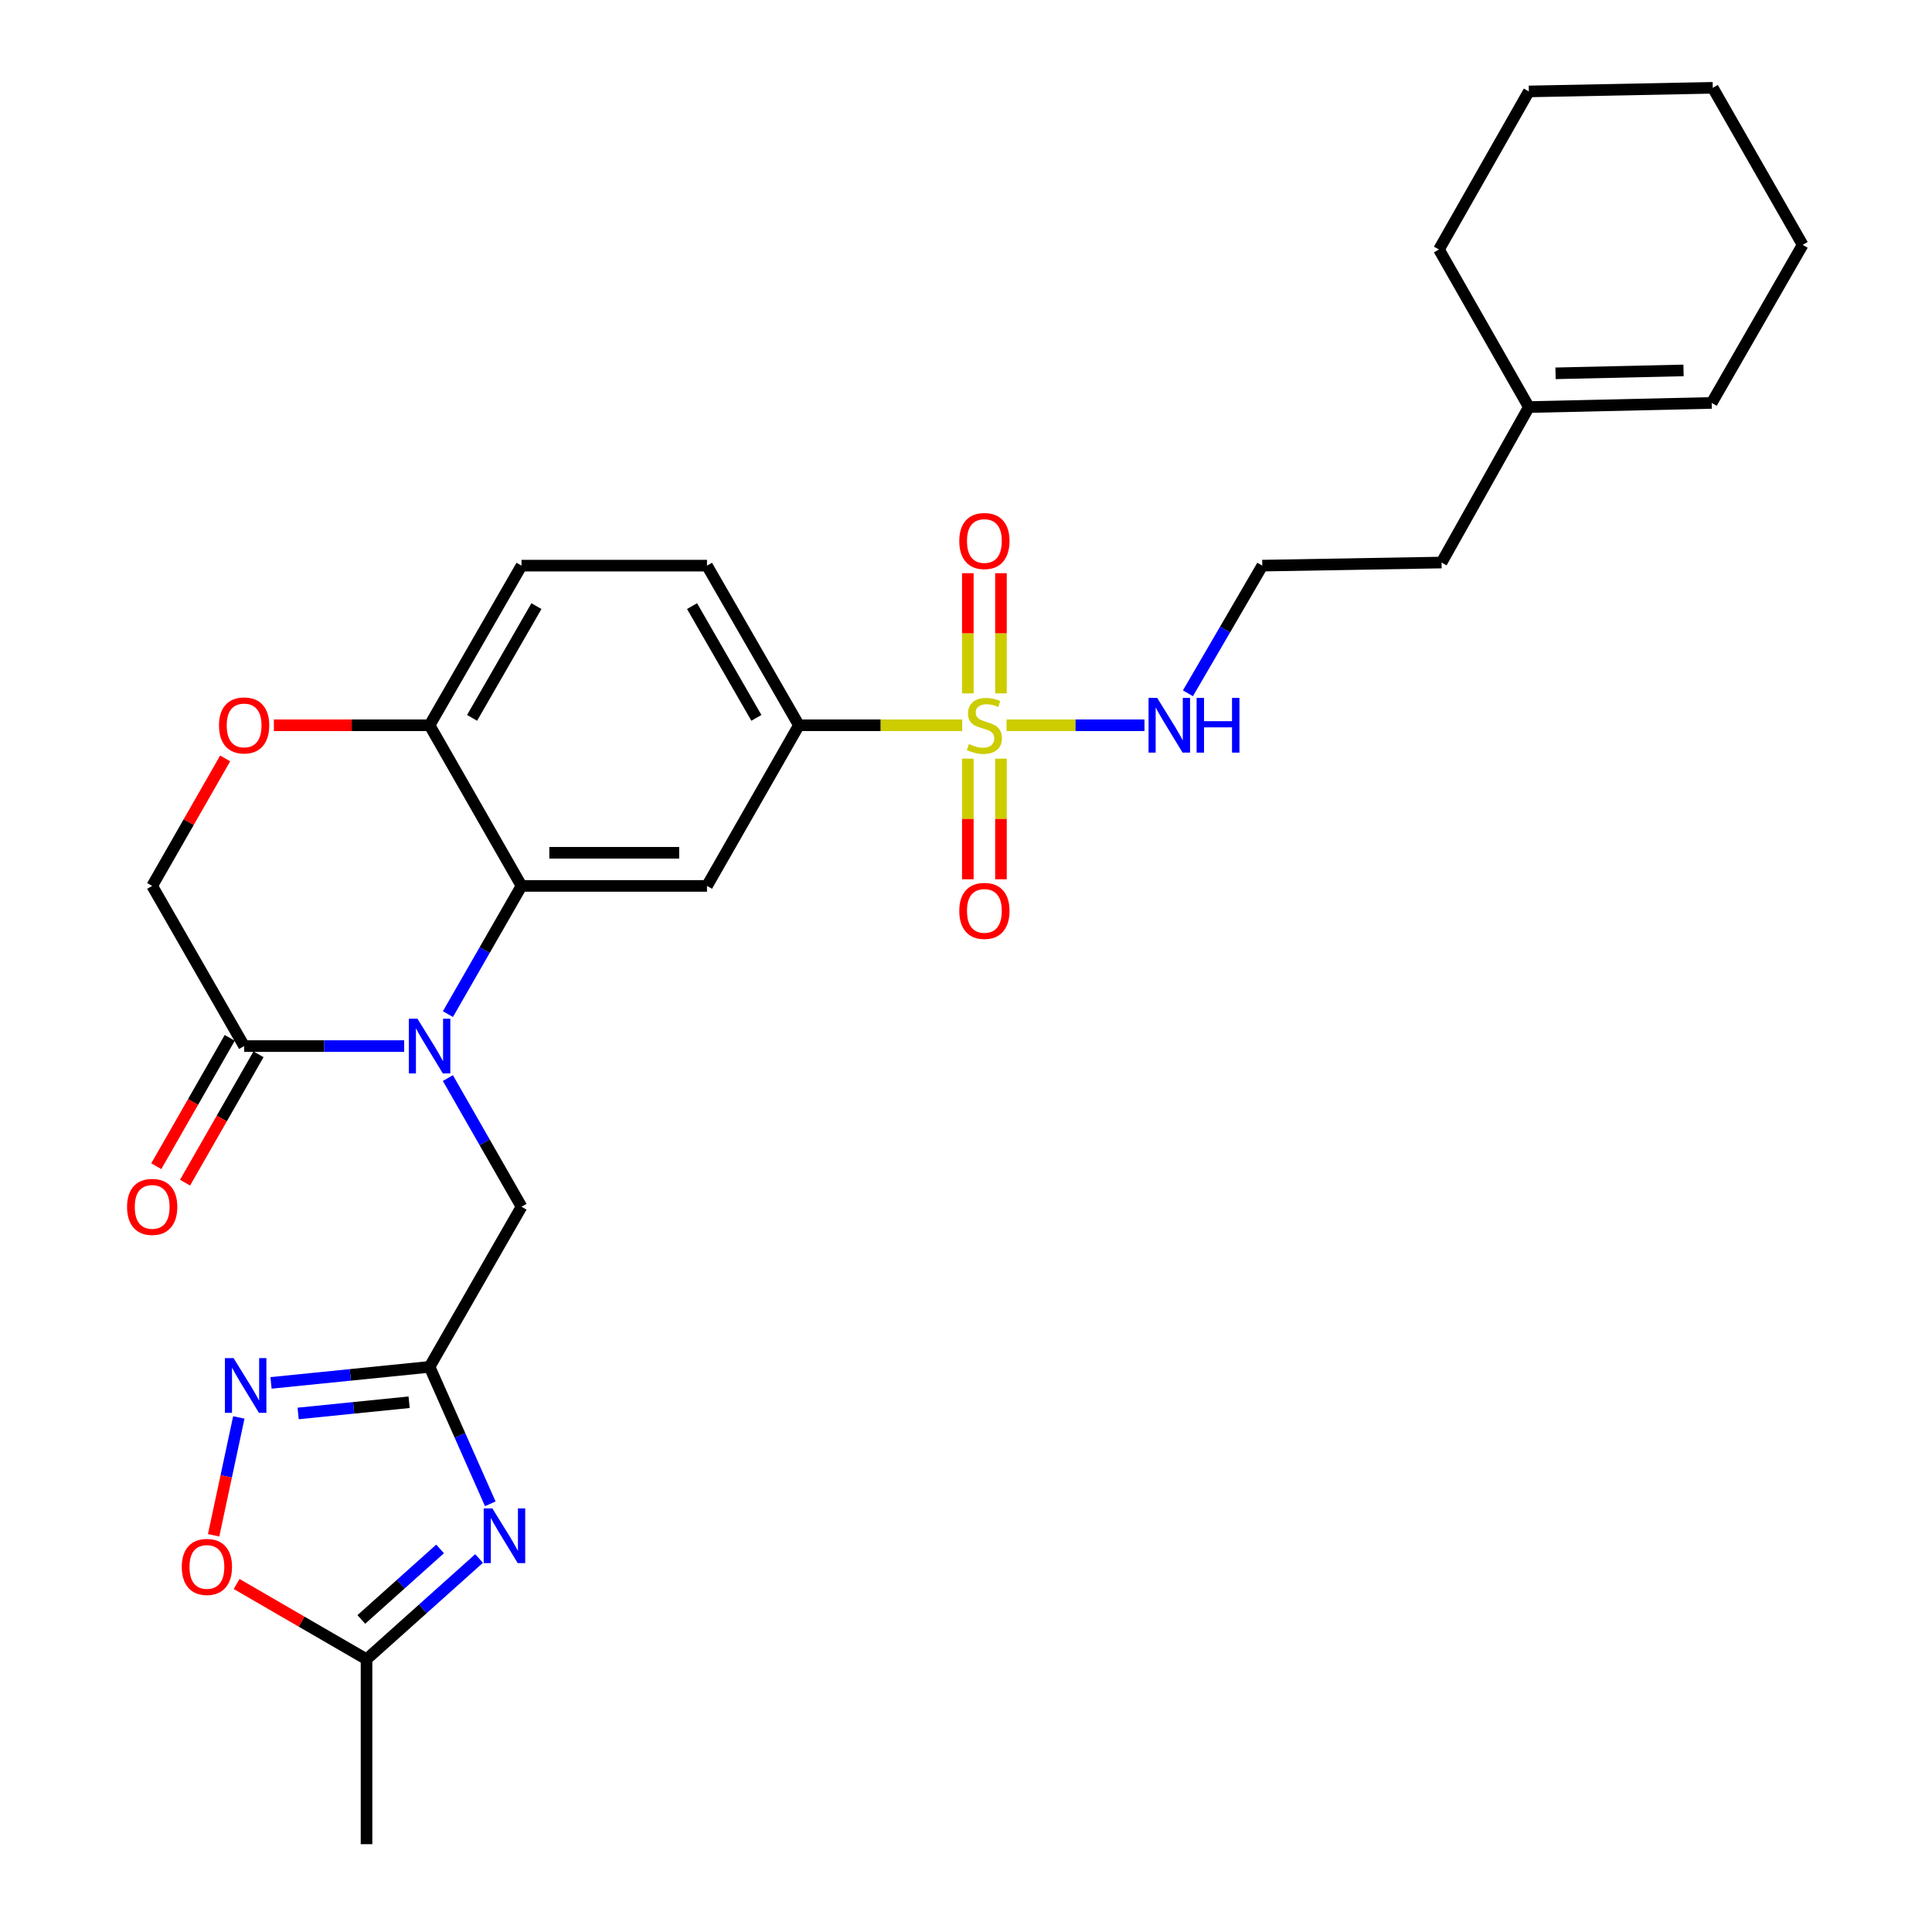 <?xml version='1.0' encoding='iso-8859-1'?>
<svg version='1.1' baseProfile='full'
              xmlns='http://www.w3.org/2000/svg'
                      xmlns:rdkit='http://www.rdkit.org/xml'
                      xmlns:xlink='http://www.w3.org/1999/xlink'
                  xml:space='preserve'
width='1000px' height='1000px' viewBox='0 0 1000 1000'>
<!-- END OF HEADER -->
<rect style='opacity:1.0;fill:#FFFFFF;stroke:none' width='1000' height='1000' x='0' y='0'> </rect>
<path class='bond-1' d='M 231.843,524.902 L 250.887,491.725' style='fill:none;fill-rule:evenodd;stroke:#0000FF;stroke-width:6px;stroke-linecap:butt;stroke-linejoin:miter;stroke-opacity:1' />
<path class='bond-1' d='M 250.887,491.725 L 269.932,458.549' style='fill:none;fill-rule:evenodd;stroke:#000000;stroke-width:6px;stroke-linecap:butt;stroke-linejoin:miter;stroke-opacity:1' />
<path class='bond-6' d='M 209.204,541.451 L 167.781,541.451' style='fill:none;fill-rule:evenodd;stroke:#0000FF;stroke-width:6px;stroke-linecap:butt;stroke-linejoin:miter;stroke-opacity:1' />
<path class='bond-6' d='M 167.781,541.451 L 126.357,541.451' style='fill:none;fill-rule:evenodd;stroke:#000000;stroke-width:6px;stroke-linecap:butt;stroke-linejoin:miter;stroke-opacity:1' />
<path class='bond-10' d='M 231.818,558.007 L 250.875,591.304' style='fill:none;fill-rule:evenodd;stroke:#0000FF;stroke-width:6px;stroke-linecap:butt;stroke-linejoin:miter;stroke-opacity:1' />
<path class='bond-10' d='M 250.875,591.304 L 269.932,624.602' style='fill:none;fill-rule:evenodd;stroke:#000000;stroke-width:6px;stroke-linecap:butt;stroke-linejoin:miter;stroke-opacity:1' />
<path class='bond-0' d='M 498.04,375.398 L 455.773,375.398' style='fill:none;fill-rule:evenodd;stroke:#CCCC00;stroke-width:6px;stroke-linecap:butt;stroke-linejoin:miter;stroke-opacity:1' />
<path class='bond-0' d='M 455.773,375.398 L 413.506,375.398' style='fill:none;fill-rule:evenodd;stroke:#000000;stroke-width:6px;stroke-linecap:butt;stroke-linejoin:miter;stroke-opacity:1' />
<path class='bond-13' d='M 518.097,358.892 L 518.097,327.785' style='fill:none;fill-rule:evenodd;stroke:#CCCC00;stroke-width:6px;stroke-linecap:butt;stroke-linejoin:miter;stroke-opacity:1' />
<path class='bond-13' d='M 518.097,327.785 L 518.097,296.679' style='fill:none;fill-rule:evenodd;stroke:#FF0000;stroke-width:6px;stroke-linecap:butt;stroke-linejoin:miter;stroke-opacity:1' />
<path class='bond-13' d='M 500.944,358.892 L 500.944,327.785' style='fill:none;fill-rule:evenodd;stroke:#CCCC00;stroke-width:6px;stroke-linecap:butt;stroke-linejoin:miter;stroke-opacity:1' />
<path class='bond-13' d='M 500.944,327.785 L 500.944,296.679' style='fill:none;fill-rule:evenodd;stroke:#FF0000;stroke-width:6px;stroke-linecap:butt;stroke-linejoin:miter;stroke-opacity:1' />
<path class='bond-14' d='M 500.944,392.678 L 500.944,423.892' style='fill:none;fill-rule:evenodd;stroke:#CCCC00;stroke-width:6px;stroke-linecap:butt;stroke-linejoin:miter;stroke-opacity:1' />
<path class='bond-14' d='M 500.944,423.892 L 500.944,455.106' style='fill:none;fill-rule:evenodd;stroke:#FF0000;stroke-width:6px;stroke-linecap:butt;stroke-linejoin:miter;stroke-opacity:1' />
<path class='bond-14' d='M 518.097,392.678 L 518.097,423.892' style='fill:none;fill-rule:evenodd;stroke:#CCCC00;stroke-width:6px;stroke-linecap:butt;stroke-linejoin:miter;stroke-opacity:1' />
<path class='bond-14' d='M 518.097,423.892 L 518.097,455.106' style='fill:none;fill-rule:evenodd;stroke:#FF0000;stroke-width:6px;stroke-linecap:butt;stroke-linejoin:miter;stroke-opacity:1' />
<path class='bond-15' d='M 520.993,375.398 L 556.689,375.398' style='fill:none;fill-rule:evenodd;stroke:#CCCC00;stroke-width:6px;stroke-linecap:butt;stroke-linejoin:miter;stroke-opacity:1' />
<path class='bond-15' d='M 556.689,375.398 L 592.385,375.398' style='fill:none;fill-rule:evenodd;stroke:#0000FF;stroke-width:6px;stroke-linecap:butt;stroke-linejoin:miter;stroke-opacity:1' />
<path class='bond-5' d='M 269.932,458.549 L 365.937,458.549' style='fill:none;fill-rule:evenodd;stroke:#000000;stroke-width:6px;stroke-linecap:butt;stroke-linejoin:miter;stroke-opacity:1' />
<path class='bond-5' d='M 284.332,441.396 L 351.536,441.396' style='fill:none;fill-rule:evenodd;stroke:#000000;stroke-width:6px;stroke-linecap:butt;stroke-linejoin:miter;stroke-opacity:1' />
<path class='bond-12' d='M 269.932,458.549 L 222.343,375.398' style='fill:none;fill-rule:evenodd;stroke:#000000;stroke-width:6px;stroke-linecap:butt;stroke-linejoin:miter;stroke-opacity:1' />
<path class='bond-2' d='M 253.769,778.364 L 238.056,742.925' style='fill:none;fill-rule:evenodd;stroke:#0000FF;stroke-width:6px;stroke-linecap:butt;stroke-linejoin:miter;stroke-opacity:1' />
<path class='bond-2' d='M 238.056,742.925 L 222.343,707.486' style='fill:none;fill-rule:evenodd;stroke:#000000;stroke-width:6px;stroke-linecap:butt;stroke-linejoin:miter;stroke-opacity:1' />
<path class='bond-8' d='M 247.972,806.676 L 218.844,832.756' style='fill:none;fill-rule:evenodd;stroke:#0000FF;stroke-width:6px;stroke-linecap:butt;stroke-linejoin:miter;stroke-opacity:1' />
<path class='bond-8' d='M 218.844,832.756 L 189.716,858.836' style='fill:none;fill-rule:evenodd;stroke:#000000;stroke-width:6px;stroke-linecap:butt;stroke-linejoin:miter;stroke-opacity:1' />
<path class='bond-8' d='M 227.792,801.721 L 207.403,819.977' style='fill:none;fill-rule:evenodd;stroke:#0000FF;stroke-width:6px;stroke-linecap:butt;stroke-linejoin:miter;stroke-opacity:1' />
<path class='bond-8' d='M 207.403,819.977 L 187.013,838.233' style='fill:none;fill-rule:evenodd;stroke:#000000;stroke-width:6px;stroke-linecap:butt;stroke-linejoin:miter;stroke-opacity:1' />
<path class='bond-3' d='M 222.343,707.486 L 269.932,624.602' style='fill:none;fill-rule:evenodd;stroke:#000000;stroke-width:6px;stroke-linecap:butt;stroke-linejoin:miter;stroke-opacity:1' />
<path class='bond-4' d='M 222.343,707.486 L 181.312,711.634' style='fill:none;fill-rule:evenodd;stroke:#000000;stroke-width:6px;stroke-linecap:butt;stroke-linejoin:miter;stroke-opacity:1' />
<path class='bond-4' d='M 181.312,711.634 L 140.28,715.782' style='fill:none;fill-rule:evenodd;stroke:#0000FF;stroke-width:6px;stroke-linecap:butt;stroke-linejoin:miter;stroke-opacity:1' />
<path class='bond-4' d='M 211.759,725.795 L 183.037,728.699' style='fill:none;fill-rule:evenodd;stroke:#000000;stroke-width:6px;stroke-linecap:butt;stroke-linejoin:miter;stroke-opacity:1' />
<path class='bond-4' d='M 183.037,728.699 L 154.315,731.603' style='fill:none;fill-rule:evenodd;stroke:#0000FF;stroke-width:6px;stroke-linecap:butt;stroke-linejoin:miter;stroke-opacity:1' />
<path class='bond-9' d='M 123.609,733.669 L 117.091,764.163' style='fill:none;fill-rule:evenodd;stroke:#0000FF;stroke-width:6px;stroke-linecap:butt;stroke-linejoin:miter;stroke-opacity:1' />
<path class='bond-9' d='M 117.091,764.163 L 110.573,794.656' style='fill:none;fill-rule:evenodd;stroke:#FF0000;stroke-width:6px;stroke-linecap:butt;stroke-linejoin:miter;stroke-opacity:1' />
<path class='bond-7' d='M 365.937,458.549 L 413.506,375.398' style='fill:none;fill-rule:evenodd;stroke:#000000;stroke-width:6px;stroke-linecap:butt;stroke-linejoin:miter;stroke-opacity:1' />
<path class='bond-16' d='M 126.357,541.451 L 78.769,458.549' style='fill:none;fill-rule:evenodd;stroke:#000000;stroke-width:6px;stroke-linecap:butt;stroke-linejoin:miter;stroke-opacity:1' />
<path class='bond-17' d='M 118.914,537.191 L 99.903,570.409' style='fill:none;fill-rule:evenodd;stroke:#000000;stroke-width:6px;stroke-linecap:butt;stroke-linejoin:miter;stroke-opacity:1' />
<path class='bond-17' d='M 99.903,570.409 L 80.892,603.627' style='fill:none;fill-rule:evenodd;stroke:#FF0000;stroke-width:6px;stroke-linecap:butt;stroke-linejoin:miter;stroke-opacity:1' />
<path class='bond-17' d='M 133.801,545.711 L 114.79,578.929' style='fill:none;fill-rule:evenodd;stroke:#000000;stroke-width:6px;stroke-linecap:butt;stroke-linejoin:miter;stroke-opacity:1' />
<path class='bond-17' d='M 114.79,578.929 L 95.779,612.147' style='fill:none;fill-rule:evenodd;stroke:#FF0000;stroke-width:6px;stroke-linecap:butt;stroke-linejoin:miter;stroke-opacity:1' />
<path class='bond-31' d='M 413.506,375.398 L 365.937,292.772' style='fill:none;fill-rule:evenodd;stroke:#000000;stroke-width:6px;stroke-linecap:butt;stroke-linejoin:miter;stroke-opacity:1' />
<path class='bond-31' d='M 391.506,371.562 L 358.207,313.723' style='fill:none;fill-rule:evenodd;stroke:#000000;stroke-width:6px;stroke-linecap:butt;stroke-linejoin:miter;stroke-opacity:1' />
<path class='bond-24' d='M 189.716,858.836 L 189.716,954.545' style='fill:none;fill-rule:evenodd;stroke:#000000;stroke-width:6px;stroke-linecap:butt;stroke-linejoin:miter;stroke-opacity:1' />
<path class='bond-30' d='M 189.716,858.836 L 156.096,839.353' style='fill:none;fill-rule:evenodd;stroke:#000000;stroke-width:6px;stroke-linecap:butt;stroke-linejoin:miter;stroke-opacity:1' />
<path class='bond-30' d='M 156.096,839.353 L 122.477,819.869' style='fill:none;fill-rule:evenodd;stroke:#FF0000;stroke-width:6px;stroke-linecap:butt;stroke-linejoin:miter;stroke-opacity:1' />
<path class='bond-11' d='M 116.539,392.553 L 97.654,425.551' style='fill:none;fill-rule:evenodd;stroke:#FF0000;stroke-width:6px;stroke-linecap:butt;stroke-linejoin:miter;stroke-opacity:1' />
<path class='bond-11' d='M 97.654,425.551 L 78.769,458.549' style='fill:none;fill-rule:evenodd;stroke:#000000;stroke-width:6px;stroke-linecap:butt;stroke-linejoin:miter;stroke-opacity:1' />
<path class='bond-29' d='M 141.757,375.398 L 182.05,375.398' style='fill:none;fill-rule:evenodd;stroke:#FF0000;stroke-width:6px;stroke-linecap:butt;stroke-linejoin:miter;stroke-opacity:1' />
<path class='bond-29' d='M 182.05,375.398 L 222.343,375.398' style='fill:none;fill-rule:evenodd;stroke:#000000;stroke-width:6px;stroke-linecap:butt;stroke-linejoin:miter;stroke-opacity:1' />
<path class='bond-20' d='M 222.343,375.398 L 269.932,292.772' style='fill:none;fill-rule:evenodd;stroke:#000000;stroke-width:6px;stroke-linecap:butt;stroke-linejoin:miter;stroke-opacity:1' />
<path class='bond-20' d='M 244.345,371.565 L 277.657,313.726' style='fill:none;fill-rule:evenodd;stroke:#000000;stroke-width:6px;stroke-linecap:butt;stroke-linejoin:miter;stroke-opacity:1' />
<path class='bond-22' d='M 614.871,358.848 L 634.117,325.81' style='fill:none;fill-rule:evenodd;stroke:#0000FF;stroke-width:6px;stroke-linecap:butt;stroke-linejoin:miter;stroke-opacity:1' />
<path class='bond-22' d='M 634.117,325.81 L 653.362,292.772' style='fill:none;fill-rule:evenodd;stroke:#000000;stroke-width:6px;stroke-linecap:butt;stroke-linejoin:miter;stroke-opacity:1' />
<path class='bond-18' d='M 791.333,210.698 L 746.146,291.171' style='fill:none;fill-rule:evenodd;stroke:#000000;stroke-width:6px;stroke-linecap:butt;stroke-linejoin:miter;stroke-opacity:1' />
<path class='bond-21' d='M 791.333,210.698 L 885.975,208.554' style='fill:none;fill-rule:evenodd;stroke:#000000;stroke-width:6px;stroke-linecap:butt;stroke-linejoin:miter;stroke-opacity:1' />
<path class='bond-21' d='M 805.141,193.228 L 871.391,191.728' style='fill:none;fill-rule:evenodd;stroke:#000000;stroke-width:6px;stroke-linecap:butt;stroke-linejoin:miter;stroke-opacity:1' />
<path class='bond-25' d='M 791.333,210.698 L 744.803,129.139' style='fill:none;fill-rule:evenodd;stroke:#000000;stroke-width:6px;stroke-linecap:butt;stroke-linejoin:miter;stroke-opacity:1' />
<path class='bond-19' d='M 365.937,292.772 L 269.932,292.772' style='fill:none;fill-rule:evenodd;stroke:#000000;stroke-width:6px;stroke-linecap:butt;stroke-linejoin:miter;stroke-opacity:1' />
<path class='bond-26' d='M 885.975,208.554 L 933.049,126.737' style='fill:none;fill-rule:evenodd;stroke:#000000;stroke-width:6px;stroke-linecap:butt;stroke-linejoin:miter;stroke-opacity:1' />
<path class='bond-23' d='M 653.362,292.772 L 746.146,291.171' style='fill:none;fill-rule:evenodd;stroke:#000000;stroke-width:6px;stroke-linecap:butt;stroke-linejoin:miter;stroke-opacity:1' />
<path class='bond-27' d='M 744.803,129.139 L 791.333,47.322' style='fill:none;fill-rule:evenodd;stroke:#000000;stroke-width:6px;stroke-linecap:butt;stroke-linejoin:miter;stroke-opacity:1' />
<path class='bond-32' d='M 933.049,126.737 L 886.528,45.455' style='fill:none;fill-rule:evenodd;stroke:#000000;stroke-width:6px;stroke-linecap:butt;stroke-linejoin:miter;stroke-opacity:1' />
<path class='bond-28' d='M 791.333,47.322 L 886.528,45.455' style='fill:none;fill-rule:evenodd;stroke:#000000;stroke-width:6px;stroke-linecap:butt;stroke-linejoin:miter;stroke-opacity:1' />
<path  class='atom-0' d='M 216.083 527.291
L 225.363 542.291
Q 226.283 543.771, 227.763 546.451
Q 229.243 549.131, 229.323 549.291
L 229.323 527.291
L 233.083 527.291
L 233.083 555.611
L 229.203 555.611
L 219.243 539.211
Q 218.083 537.291, 216.843 535.091
Q 215.643 532.891, 215.283 532.211
L 215.283 555.611
L 211.603 555.611
L 211.603 527.291
L 216.083 527.291
' fill='#0000FF'/>
<path  class='atom-1' d='M 501.521 385.118
Q 501.841 385.238, 503.161 385.798
Q 504.481 386.358, 505.921 386.718
Q 507.401 387.038, 508.841 387.038
Q 511.521 387.038, 513.081 385.758
Q 514.641 384.438, 514.641 382.158
Q 514.641 380.598, 513.841 379.638
Q 513.081 378.678, 511.881 378.158
Q 510.681 377.638, 508.681 377.038
Q 506.161 376.278, 504.641 375.558
Q 503.161 374.838, 502.081 373.318
Q 501.041 371.798, 501.041 369.238
Q 501.041 365.678, 503.441 363.478
Q 505.881 361.278, 510.681 361.278
Q 513.961 361.278, 517.681 362.838
L 516.761 365.918
Q 513.361 364.518, 510.801 364.518
Q 508.041 364.518, 506.521 365.678
Q 505.001 366.798, 505.041 368.758
Q 505.041 370.278, 505.801 371.198
Q 506.601 372.118, 507.721 372.638
Q 508.881 373.158, 510.801 373.758
Q 513.361 374.558, 514.881 375.358
Q 516.401 376.158, 517.481 377.798
Q 518.601 379.398, 518.601 382.158
Q 518.601 386.078, 515.961 388.198
Q 513.361 390.278, 509.001 390.278
Q 506.481 390.278, 504.561 389.718
Q 502.681 389.198, 500.441 388.278
L 501.521 385.118
' fill='#CCCC00'/>
<path  class='atom-3' d='M 254.848 780.755
L 264.128 795.755
Q 265.048 797.235, 266.528 799.915
Q 268.008 802.595, 268.088 802.755
L 268.088 780.755
L 271.848 780.755
L 271.848 809.075
L 267.968 809.075
L 258.008 792.675
Q 256.848 790.755, 255.608 788.555
Q 254.408 786.355, 254.048 785.675
L 254.048 809.075
L 250.368 809.075
L 250.368 780.755
L 254.848 780.755
' fill='#0000FF'/>
<path  class='atom-5' d='M 120.888 702.95
L 130.168 717.95
Q 131.088 719.43, 132.568 722.11
Q 134.048 724.79, 134.128 724.95
L 134.128 702.95
L 137.888 702.95
L 137.888 731.27
L 134.008 731.27
L 124.048 714.87
Q 122.888 712.95, 121.648 710.75
Q 120.448 708.55, 120.088 707.87
L 120.088 731.27
L 116.408 731.27
L 116.408 702.95
L 120.888 702.95
' fill='#0000FF'/>
<path  class='atom-10' d='M 94.09 811.032
Q 94.09 804.232, 97.45 800.432
Q 100.81 796.632, 107.09 796.632
Q 113.37 796.632, 116.73 800.432
Q 120.09 804.232, 120.09 811.032
Q 120.09 817.912, 116.69 821.832
Q 113.29 825.712, 107.09 825.712
Q 100.85 825.712, 97.45 821.832
Q 94.09 817.952, 94.09 811.032
M 107.09 822.512
Q 111.41 822.512, 113.73 819.632
Q 116.09 816.712, 116.09 811.032
Q 116.09 805.472, 113.73 802.672
Q 111.41 799.832, 107.09 799.832
Q 102.77 799.832, 100.41 802.632
Q 98.09 805.432, 98.09 811.032
Q 98.09 816.752, 100.41 819.632
Q 102.77 822.512, 107.09 822.512
' fill='#FF0000'/>
<path  class='atom-12' d='M 113.357 375.478
Q 113.357 368.678, 116.717 364.878
Q 120.077 361.078, 126.357 361.078
Q 132.637 361.078, 135.997 364.878
Q 139.357 368.678, 139.357 375.478
Q 139.357 382.358, 135.957 386.278
Q 132.557 390.158, 126.357 390.158
Q 120.117 390.158, 116.717 386.278
Q 113.357 382.398, 113.357 375.478
M 126.357 386.958
Q 130.677 386.958, 132.997 384.078
Q 135.357 381.158, 135.357 375.478
Q 135.357 369.918, 132.997 367.118
Q 130.677 364.278, 126.357 364.278
Q 122.037 364.278, 119.677 367.078
Q 117.357 369.878, 117.357 375.478
Q 117.357 381.198, 119.677 384.078
Q 122.037 386.958, 126.357 386.958
' fill='#FF0000'/>
<path  class='atom-14' d='M 496.521 280.026
Q 496.521 273.226, 499.881 269.426
Q 503.241 265.626, 509.521 265.626
Q 515.801 265.626, 519.161 269.426
Q 522.521 273.226, 522.521 280.026
Q 522.521 286.906, 519.121 290.826
Q 515.721 294.706, 509.521 294.706
Q 503.281 294.706, 499.881 290.826
Q 496.521 286.946, 496.521 280.026
M 509.521 291.506
Q 513.841 291.506, 516.161 288.626
Q 518.521 285.706, 518.521 280.026
Q 518.521 274.466, 516.161 271.666
Q 513.841 268.826, 509.521 268.826
Q 505.201 268.826, 502.841 271.626
Q 500.521 274.426, 500.521 280.026
Q 500.521 285.746, 502.841 288.626
Q 505.201 291.506, 509.521 291.506
' fill='#FF0000'/>
<path  class='atom-15' d='M 496.521 471.474
Q 496.521 464.674, 499.881 460.874
Q 503.241 457.074, 509.521 457.074
Q 515.801 457.074, 519.161 460.874
Q 522.521 464.674, 522.521 471.474
Q 522.521 478.354, 519.121 482.274
Q 515.721 486.154, 509.521 486.154
Q 503.281 486.154, 499.881 482.274
Q 496.521 478.394, 496.521 471.474
M 509.521 482.954
Q 513.841 482.954, 516.161 480.074
Q 518.521 477.154, 518.521 471.474
Q 518.521 465.914, 516.161 463.114
Q 513.841 460.274, 509.521 460.274
Q 505.201 460.274, 502.841 463.074
Q 500.521 465.874, 500.521 471.474
Q 500.521 477.194, 502.841 480.074
Q 505.201 482.954, 509.521 482.954
' fill='#FF0000'/>
<path  class='atom-16' d='M 598.97 361.238
L 608.25 376.238
Q 609.17 377.718, 610.65 380.398
Q 612.13 383.078, 612.21 383.238
L 612.21 361.238
L 615.97 361.238
L 615.97 389.558
L 612.09 389.558
L 602.13 373.158
Q 600.97 371.238, 599.73 369.038
Q 598.53 366.838, 598.17 366.158
L 598.17 389.558
L 594.49 389.558
L 594.49 361.238
L 598.97 361.238
' fill='#0000FF'/>
<path  class='atom-16' d='M 619.37 361.238
L 623.21 361.238
L 623.21 373.278
L 637.69 373.278
L 637.69 361.238
L 641.53 361.238
L 641.53 389.558
L 637.69 389.558
L 637.69 376.478
L 623.21 376.478
L 623.21 389.558
L 619.37 389.558
L 619.37 361.238
' fill='#0000FF'/>
<path  class='atom-18' d='M 65.769 624.682
Q 65.769 617.882, 69.129 614.082
Q 72.489 610.282, 78.769 610.282
Q 85.049 610.282, 88.409 614.082
Q 91.769 617.882, 91.769 624.682
Q 91.769 631.562, 88.369 635.482
Q 84.969 639.362, 78.769 639.362
Q 72.529 639.362, 69.129 635.482
Q 65.769 631.602, 65.769 624.682
M 78.769 636.162
Q 83.089 636.162, 85.409 633.282
Q 87.769 630.362, 87.769 624.682
Q 87.769 619.122, 85.409 616.322
Q 83.089 613.482, 78.769 613.482
Q 74.449 613.482, 72.089 616.282
Q 69.769 619.082, 69.769 624.682
Q 69.769 630.402, 72.089 633.282
Q 74.449 636.162, 78.769 636.162
' fill='#FF0000'/>
</svg>

